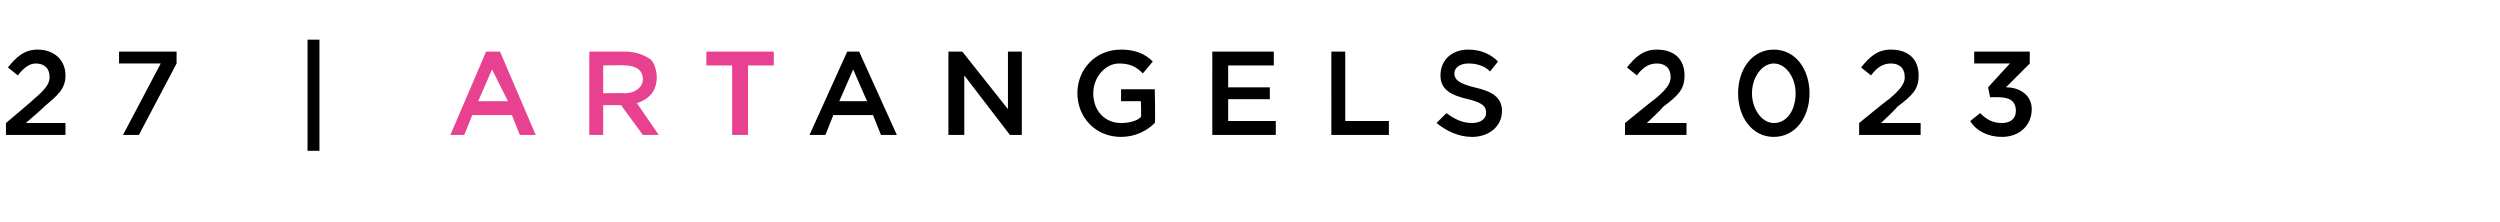 <?xml version="1.0" standalone="no"?><!DOCTYPE svg PUBLIC "-//W3C//DTD SVG 1.1//EN" "http://www.w3.org/Graphics/SVG/1.1/DTD/svg11.dtd"><svg xmlns="http://www.w3.org/2000/svg" version="1.1" width="126px" height="11.2px" viewBox="0 -2 126 11.2" style="top:-2px"><desc>27 | ArtAngels 2023</desc><defs/><g id="Polygon25047"><path d="m42.7.6h.6l1.9 4.2h-.8l-.4-1h-2l-.4 1h-.8L42.7.6zm1 2.5L43 1.5l-.7 1.6h1.4zM47.8.6h.7l2.3 2.9V.6h.7v4.2h-.6l-2.3-3v3h-.8V.6zm6.5 2.1c0-1.2.9-2.2 2.2-2.2c.7 0 1.2.2 1.6.6l-.5.6c-.3-.3-.6-.5-1.2-.5c-.7 0-1.3.7-1.3 1.5c0 .9.6 1.5 1.4 1.5c.4 0 .8-.1 1-.3c.03-.02 0-.8 0-.8h-1v-.6h1.7s.04 1.72 0 1.7c-.4.4-1 .7-1.7.7c-1.3 0-2.2-1-2.2-2.2zM61.1.6h3.1v.7h-2.3v1.1h2.1v.6h-2.1v1.1h2.4v.7h-3.2V.6zm6 0h.7v3.5h2.2v.7h-2.9V.6zm5.3 3.6l.5-.5c.4.3.8.5 1.3.5c.4 0 .7-.2.7-.5c0-.3-.1-.5-.9-.7c-.9-.2-1.4-.5-1.4-1.2c0-.8.6-1.3 1.4-1.3c.6 0 1.1.2 1.5.6l-.4.5c-.3-.3-.7-.4-1.1-.4c-.4 0-.7.2-.7.5c0 .3.2.5 1 .7c.9.2 1.4.5 1.4 1.2c0 .8-.7 1.3-1.5 1.3c-.7 0-1.3-.3-1.8-.7zm9.5 0s1.48-1.21 1.5-1.2c.6-.5.8-.8.8-1.1c0-.5-.3-.7-.7-.7c-.4 0-.7.2-1 .6l-.5-.4c.4-.5.8-.9 1.5-.9c.9 0 1.4.5 1.4 1.3c0 .7-.3 1-1.1 1.6c.03.03-.8.8-.8.8h2v.6h-3.1v-.6zm5.7-1.5c0-1.2.7-2.2 1.8-2.2c1.1 0 1.8 1 1.8 2.2c0 1.2-.7 2.2-1.8 2.2c-1.1 0-1.8-1-1.8-2.2zm2.9 0c0-.8-.5-1.5-1.1-1.5c-.6 0-1.1.7-1.1 1.5c0 .8.5 1.5 1.1 1.5c.7 0 1.1-.7 1.1-1.5zm3.2 1.5s1.48-1.21 1.5-1.2c.6-.5.8-.8.8-1.1c0-.5-.3-.7-.7-.7c-.4 0-.7.2-1 .6l-.5-.4c.4-.5.8-.9 1.5-.9c.9 0 1.4.5 1.4 1.3c0 .7-.3 1-1.1 1.6c.03.03-.8.8-.8.8h2v.6h-3.1v-.6zm5.6-.1l.5-.4c.3.3.6.5 1.1.5c.4 0 .7-.2.7-.6c0-.5-.3-.7-.9-.7h-.4l-.1-.5l1.1-1.2h-1.8v-.6h2.8v.6l-1.2 1.2c.7 0 1.3.4 1.3 1.1c0 .8-.6 1.4-1.5 1.4c-.7 0-1.3-.3-1.6-.8z" stroke="none" fill="#000"/></g><g id="Polygon25046"><path d="m24.5.6h.7L27 4.8h-.8l-.4-1h-2l-.4 1h-.7L24.5.6zm1.1 2.5l-.8-1.6l-.7 1.6h1.5zM29.7.6h1.8c.6 0 1 .2 1.3.4c.2.2.3.6.3.9c0 .7-.4 1.1-1 1.3l1.1 1.6h-.8l-1.1-1.5h-.9v1.5h-.7V.6zm1.8 2.1c.5 0 .9-.3.9-.7c0-.5-.4-.7-.9-.7c-.02-.03-1.1 0-1.1 0v1.4s1.09-.02 1.1 0zm5.4-1.4h-1.3v-.7h3.4v.7h-1.3v3.5h-.8V1.3z" stroke="none" fill="#e84190"/></g><g id="Polygon25045"><path d="m.3 4.2S1.74 2.99 1.7 3c.6-.5.8-.8.8-1.1c0-.5-.3-.7-.7-.7c-.3 0-.6.2-.9.6l-.5-.4C.8.9 1.2.5 1.9.5c.8 0 1.4.5 1.4 1.3c0 .7-.4 1-1.1 1.6c0 .03-.9.8-.9.8h2v.6h-3v-.6zm7.8-3H6v-.6h2.9v.6L7 4.8h-.8l1.9-3.6zM15.5 0h.6v5.6h-.6V0z" stroke="none" fill="#000"/></g></svg>